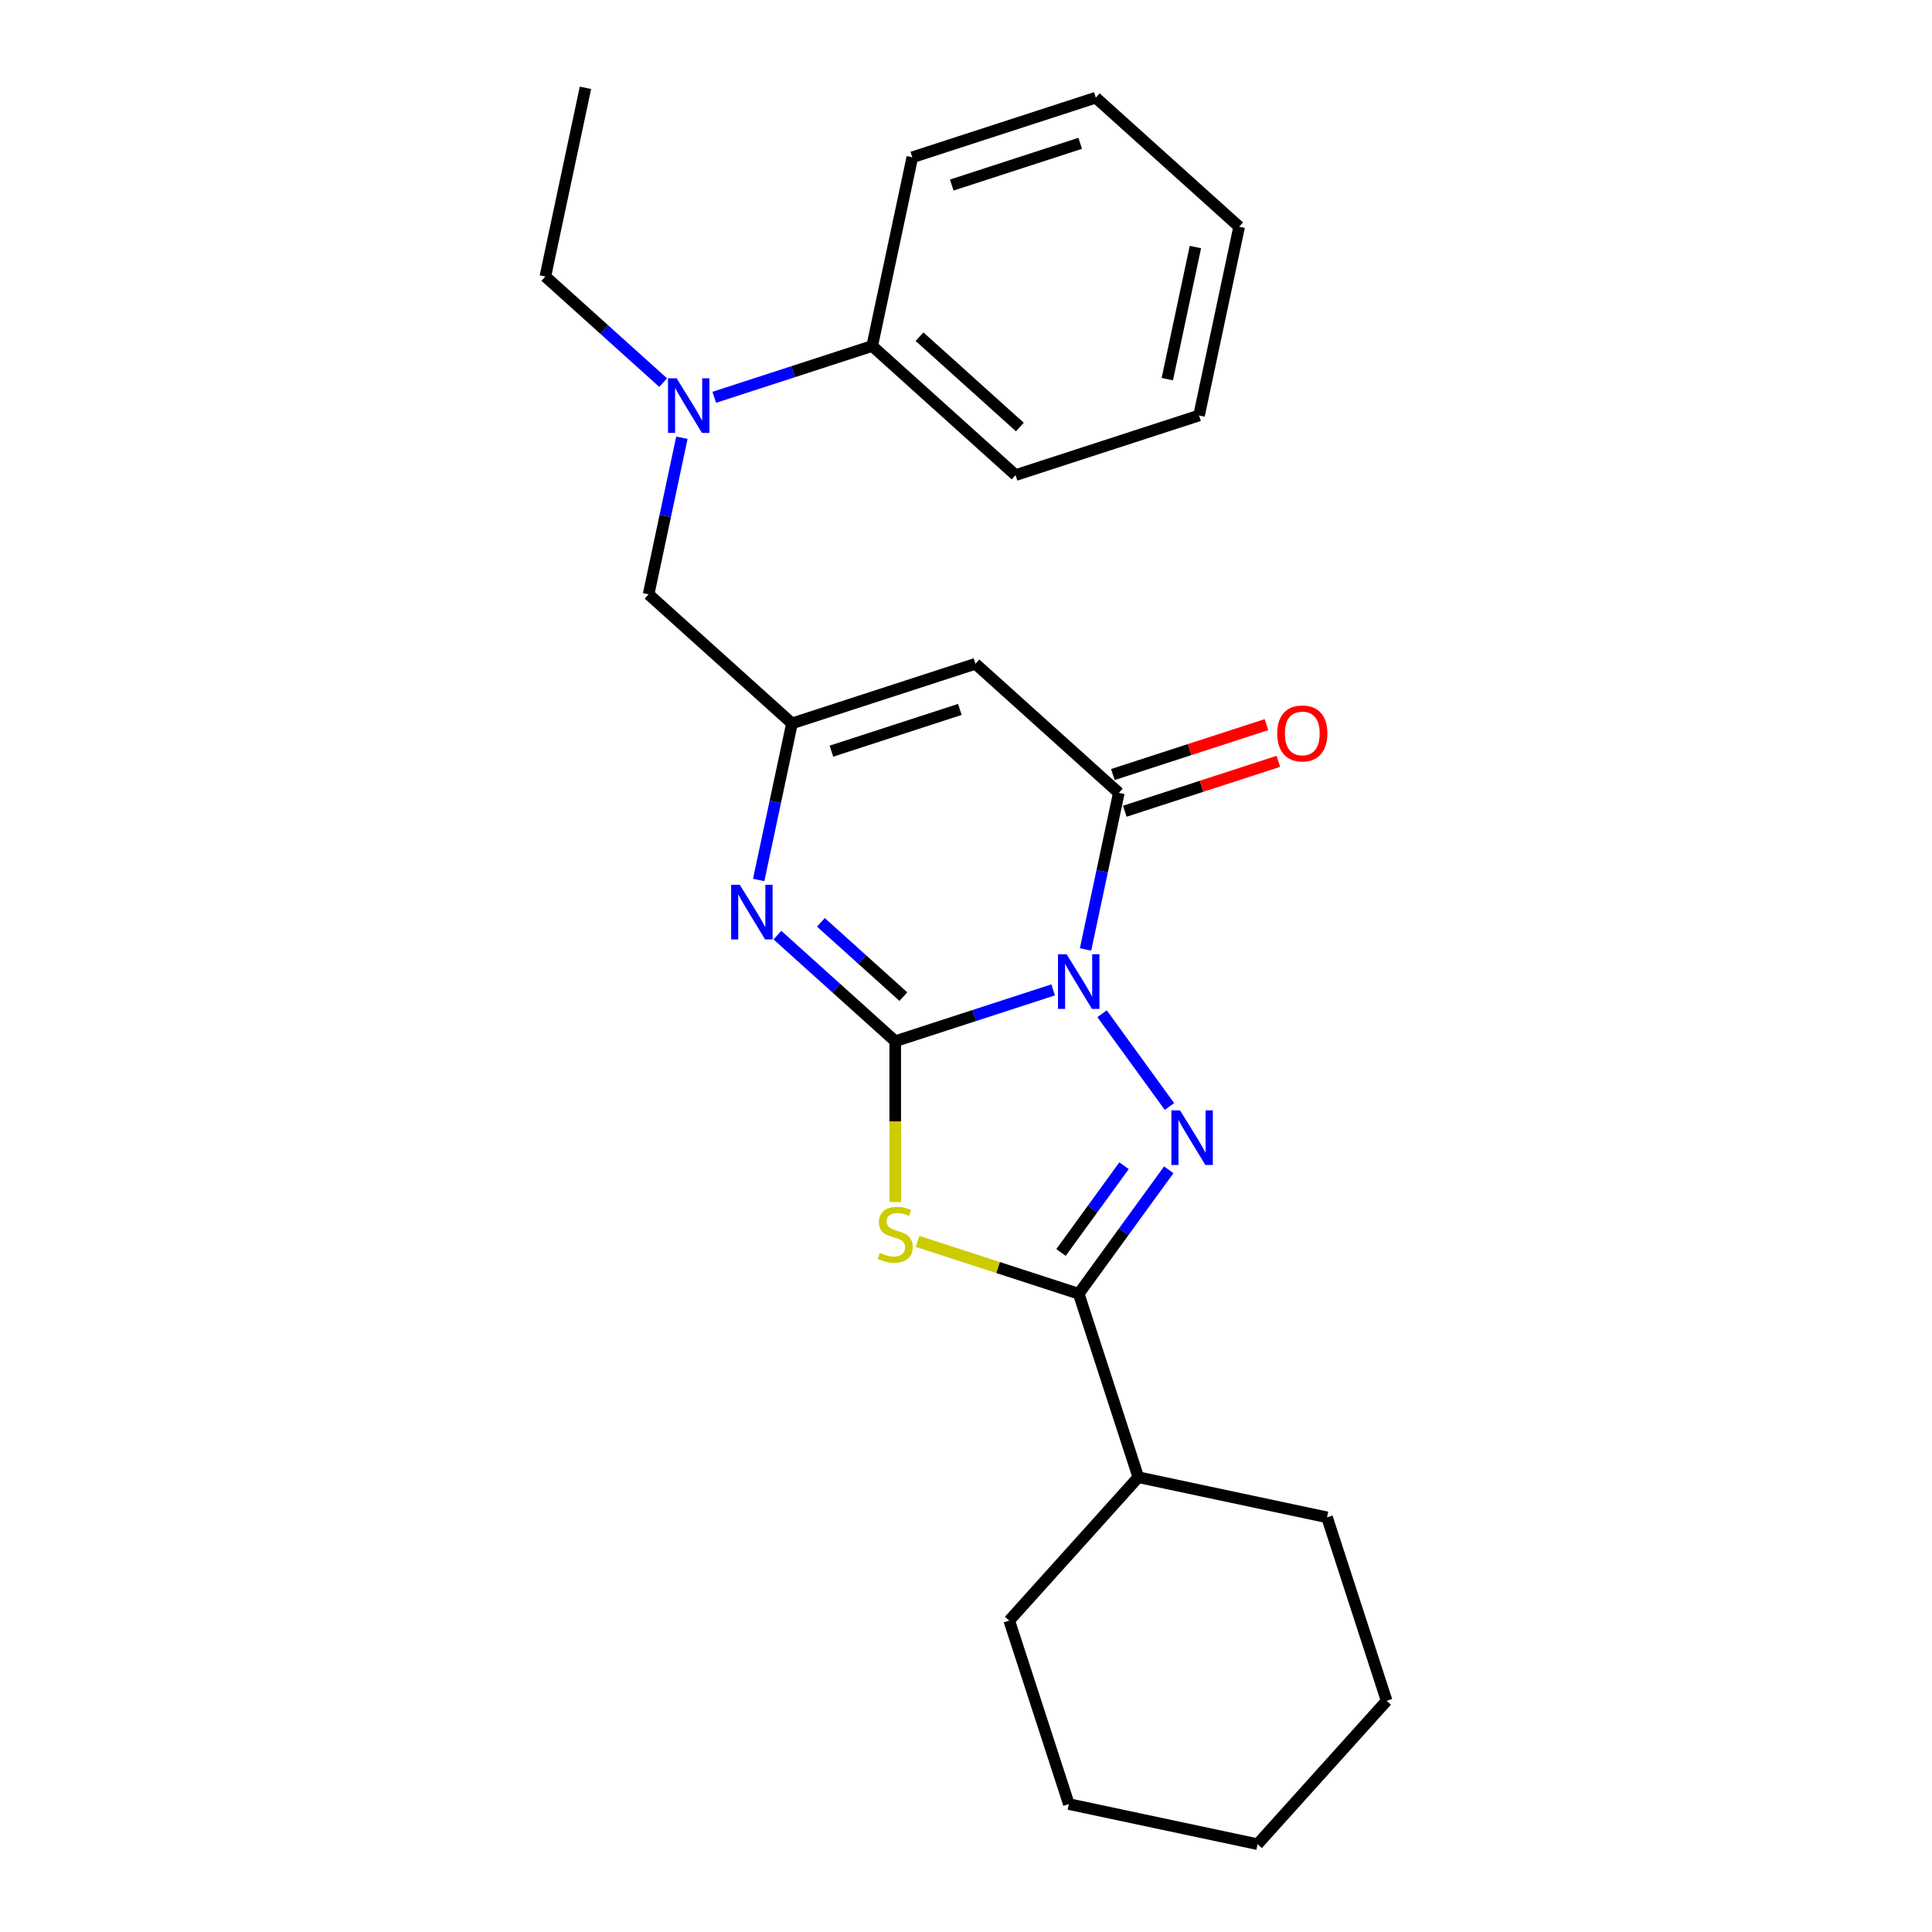 <?xml version='1.0' encoding='iso-8859-1'?>
<svg version='1.1' baseProfile='full'
              xmlns='http://www.w3.org/2000/svg'
                      xmlns:rdkit='http://www.rdkit.org/xml'
                      xmlns:xlink='http://www.w3.org/1999/xlink'
                  xml:space='preserve'
width='1000px' height='1000px' viewBox='0 0 1000 1000'>
<!-- END OF HEADER -->
<rect style='opacity:1.0;fill:#FFFFFF;stroke:none' width='1000' height='1000' x='0' y='0'> </rect>
<path class='bond-0' d='M 545.119,512.365 L 504.245,525.646' style='fill:none;fill-rule:evenodd;stroke:#0000FF;stroke-width:6px;stroke-linecap:butt;stroke-linejoin:miter;stroke-opacity:1' />
<path class='bond-0' d='M 504.245,525.646 L 463.371,538.926' style='fill:none;fill-rule:evenodd;stroke:#000000;stroke-width:6px;stroke-linecap:butt;stroke-linejoin:miter;stroke-opacity:1' />
<path class='bond-1' d='M 570.427,524.705 L 605.321,572.732' style='fill:none;fill-rule:evenodd;stroke:#0000FF;stroke-width:6px;stroke-linecap:butt;stroke-linejoin:miter;stroke-opacity:1' />
<path class='bond-4' d='M 561.876,491.433 L 570.489,450.914' style='fill:none;fill-rule:evenodd;stroke:#0000FF;stroke-width:6px;stroke-linecap:butt;stroke-linejoin:miter;stroke-opacity:1' />
<path class='bond-4' d='M 570.489,450.914 L 579.101,410.395' style='fill:none;fill-rule:evenodd;stroke:#000000;stroke-width:6px;stroke-linecap:butt;stroke-linejoin:miter;stroke-opacity:1' />
<path class='bond-2' d='M 463.371,538.926 L 463.371,580.556' style='fill:none;fill-rule:evenodd;stroke:#000000;stroke-width:6px;stroke-linecap:butt;stroke-linejoin:miter;stroke-opacity:1' />
<path class='bond-2' d='M 463.371,580.556 L 463.371,622.186' style='fill:none;fill-rule:evenodd;stroke:#CCCC00;stroke-width:6px;stroke-linecap:butt;stroke-linejoin:miter;stroke-opacity:1' />
<path class='bond-5' d='M 463.371,538.926 L 432.878,511.47' style='fill:none;fill-rule:evenodd;stroke:#000000;stroke-width:6px;stroke-linecap:butt;stroke-linejoin:miter;stroke-opacity:1' />
<path class='bond-5' d='M 432.878,511.47 L 402.385,484.014' style='fill:none;fill-rule:evenodd;stroke:#0000FF;stroke-width:6px;stroke-linecap:butt;stroke-linejoin:miter;stroke-opacity:1' />
<path class='bond-5' d='M 467.587,515.848 L 446.242,496.629' style='fill:none;fill-rule:evenodd;stroke:#000000;stroke-width:6px;stroke-linecap:butt;stroke-linejoin:miter;stroke-opacity:1' />
<path class='bond-5' d='M 446.242,496.629 L 424.896,477.409' style='fill:none;fill-rule:evenodd;stroke:#0000FF;stroke-width:6px;stroke-linecap:butt;stroke-linejoin:miter;stroke-opacity:1' />
<path class='bond-3' d='M 604.947,605.49 L 581.644,637.565' style='fill:none;fill-rule:evenodd;stroke:#0000FF;stroke-width:6px;stroke-linecap:butt;stroke-linejoin:miter;stroke-opacity:1' />
<path class='bond-3' d='M 581.644,637.565 L 558.34,669.639' style='fill:none;fill-rule:evenodd;stroke:#000000;stroke-width:6px;stroke-linecap:butt;stroke-linejoin:miter;stroke-opacity:1' />
<path class='bond-3' d='M 581.799,603.374 L 565.487,625.826' style='fill:none;fill-rule:evenodd;stroke:#0000FF;stroke-width:6px;stroke-linecap:butt;stroke-linejoin:miter;stroke-opacity:1' />
<path class='bond-3' d='M 565.487,625.826 L 549.174,648.278' style='fill:none;fill-rule:evenodd;stroke:#000000;stroke-width:6px;stroke-linecap:butt;stroke-linejoin:miter;stroke-opacity:1' />
<path class='bond-25' d='M 474.935,642.539 L 516.637,656.089' style='fill:none;fill-rule:evenodd;stroke:#CCCC00;stroke-width:6px;stroke-linecap:butt;stroke-linejoin:miter;stroke-opacity:1' />
<path class='bond-25' d='M 516.637,656.089 L 558.34,669.639' style='fill:none;fill-rule:evenodd;stroke:#000000;stroke-width:6px;stroke-linecap:butt;stroke-linejoin:miter;stroke-opacity:1' />
<path class='bond-11' d='M 558.34,669.639 L 589.197,764.608' style='fill:none;fill-rule:evenodd;stroke:#000000;stroke-width:6px;stroke-linecap:butt;stroke-linejoin:miter;stroke-opacity:1' />
<path class='bond-6' d='M 579.101,410.395 L 504.894,343.578' style='fill:none;fill-rule:evenodd;stroke:#000000;stroke-width:6px;stroke-linecap:butt;stroke-linejoin:miter;stroke-opacity:1' />
<path class='bond-10' d='M 582.187,419.892 L 621.933,406.978' style='fill:none;fill-rule:evenodd;stroke:#000000;stroke-width:6px;stroke-linecap:butt;stroke-linejoin:miter;stroke-opacity:1' />
<path class='bond-10' d='M 621.933,406.978 L 661.678,394.064' style='fill:none;fill-rule:evenodd;stroke:#FF0000;stroke-width:6px;stroke-linecap:butt;stroke-linejoin:miter;stroke-opacity:1' />
<path class='bond-10' d='M 576.016,400.898 L 615.761,387.984' style='fill:none;fill-rule:evenodd;stroke:#000000;stroke-width:6px;stroke-linecap:butt;stroke-linejoin:miter;stroke-opacity:1' />
<path class='bond-10' d='M 615.761,387.984 L 655.507,375.07' style='fill:none;fill-rule:evenodd;stroke:#FF0000;stroke-width:6px;stroke-linecap:butt;stroke-linejoin:miter;stroke-opacity:1' />
<path class='bond-26' d='M 392.7,455.474 L 401.313,414.955' style='fill:none;fill-rule:evenodd;stroke:#0000FF;stroke-width:6px;stroke-linecap:butt;stroke-linejoin:miter;stroke-opacity:1' />
<path class='bond-26' d='M 401.313,414.955 L 409.925,374.436' style='fill:none;fill-rule:evenodd;stroke:#000000;stroke-width:6px;stroke-linecap:butt;stroke-linejoin:miter;stroke-opacity:1' />
<path class='bond-7' d='M 504.894,343.578 L 409.925,374.436' style='fill:none;fill-rule:evenodd;stroke:#000000;stroke-width:6px;stroke-linecap:butt;stroke-linejoin:miter;stroke-opacity:1' />
<path class='bond-7' d='M 496.82,367.201 L 430.342,388.801' style='fill:none;fill-rule:evenodd;stroke:#000000;stroke-width:6px;stroke-linecap:butt;stroke-linejoin:miter;stroke-opacity:1' />
<path class='bond-9' d='M 409.925,374.436 L 335.718,307.619' style='fill:none;fill-rule:evenodd;stroke:#000000;stroke-width:6px;stroke-linecap:butt;stroke-linejoin:miter;stroke-opacity:1' />
<path class='bond-8' d='M 352.943,226.581 L 344.33,267.1' style='fill:none;fill-rule:evenodd;stroke:#0000FF;stroke-width:6px;stroke-linecap:butt;stroke-linejoin:miter;stroke-opacity:1' />
<path class='bond-8' d='M 344.33,267.1 L 335.718,307.619' style='fill:none;fill-rule:evenodd;stroke:#000000;stroke-width:6px;stroke-linecap:butt;stroke-linejoin:miter;stroke-opacity:1' />
<path class='bond-12' d='M 369.7,205.649 L 410.574,192.369' style='fill:none;fill-rule:evenodd;stroke:#0000FF;stroke-width:6px;stroke-linecap:butt;stroke-linejoin:miter;stroke-opacity:1' />
<path class='bond-12' d='M 410.574,192.369 L 451.448,179.088' style='fill:none;fill-rule:evenodd;stroke:#000000;stroke-width:6px;stroke-linecap:butt;stroke-linejoin:miter;stroke-opacity:1' />
<path class='bond-13' d='M 343.258,198.041 L 312.765,170.585' style='fill:none;fill-rule:evenodd;stroke:#0000FF;stroke-width:6px;stroke-linecap:butt;stroke-linejoin:miter;stroke-opacity:1' />
<path class='bond-13' d='M 312.765,170.585 L 282.272,143.128' style='fill:none;fill-rule:evenodd;stroke:#000000;stroke-width:6px;stroke-linecap:butt;stroke-linejoin:miter;stroke-opacity:1' />
<path class='bond-16' d='M 589.197,764.608 L 522.381,838.816' style='fill:none;fill-rule:evenodd;stroke:#000000;stroke-width:6px;stroke-linecap:butt;stroke-linejoin:miter;stroke-opacity:1' />
<path class='bond-17' d='M 589.197,764.608 L 686.871,785.369' style='fill:none;fill-rule:evenodd;stroke:#000000;stroke-width:6px;stroke-linecap:butt;stroke-linejoin:miter;stroke-opacity:1' />
<path class='bond-14' d='M 451.448,179.088 L 525.655,245.905' style='fill:none;fill-rule:evenodd;stroke:#000000;stroke-width:6px;stroke-linecap:butt;stroke-linejoin:miter;stroke-opacity:1' />
<path class='bond-14' d='M 475.942,174.269 L 527.887,221.041' style='fill:none;fill-rule:evenodd;stroke:#000000;stroke-width:6px;stroke-linecap:butt;stroke-linejoin:miter;stroke-opacity:1' />
<path class='bond-15' d='M 451.448,179.088 L 472.209,81.414' style='fill:none;fill-rule:evenodd;stroke:#000000;stroke-width:6px;stroke-linecap:butt;stroke-linejoin:miter;stroke-opacity:1' />
<path class='bond-18' d='M 282.272,143.128 L 303.033,45.455' style='fill:none;fill-rule:evenodd;stroke:#000000;stroke-width:6px;stroke-linecap:butt;stroke-linejoin:miter;stroke-opacity:1' />
<path class='bond-19' d='M 525.655,245.905 L 620.624,215.047' style='fill:none;fill-rule:evenodd;stroke:#000000;stroke-width:6px;stroke-linecap:butt;stroke-linejoin:miter;stroke-opacity:1' />
<path class='bond-20' d='M 472.209,81.414 L 567.178,50.557' style='fill:none;fill-rule:evenodd;stroke:#000000;stroke-width:6px;stroke-linecap:butt;stroke-linejoin:miter;stroke-opacity:1' />
<path class='bond-20' d='M 492.626,95.779 L 559.104,74.179' style='fill:none;fill-rule:evenodd;stroke:#000000;stroke-width:6px;stroke-linecap:butt;stroke-linejoin:miter;stroke-opacity:1' />
<path class='bond-21' d='M 522.381,838.816 L 553.238,933.784' style='fill:none;fill-rule:evenodd;stroke:#000000;stroke-width:6px;stroke-linecap:butt;stroke-linejoin:miter;stroke-opacity:1' />
<path class='bond-22' d='M 686.871,785.369 L 717.728,880.338' style='fill:none;fill-rule:evenodd;stroke:#000000;stroke-width:6px;stroke-linecap:butt;stroke-linejoin:miter;stroke-opacity:1' />
<path class='bond-28' d='M 620.624,215.047 L 641.385,117.374' style='fill:none;fill-rule:evenodd;stroke:#000000;stroke-width:6px;stroke-linecap:butt;stroke-linejoin:miter;stroke-opacity:1' />
<path class='bond-28' d='M 604.203,196.244 L 618.736,127.872' style='fill:none;fill-rule:evenodd;stroke:#000000;stroke-width:6px;stroke-linecap:butt;stroke-linejoin:miter;stroke-opacity:1' />
<path class='bond-23' d='M 567.178,50.557 L 641.385,117.374' style='fill:none;fill-rule:evenodd;stroke:#000000;stroke-width:6px;stroke-linecap:butt;stroke-linejoin:miter;stroke-opacity:1' />
<path class='bond-27' d='M 553.238,933.784 L 650.912,954.545' style='fill:none;fill-rule:evenodd;stroke:#000000;stroke-width:6px;stroke-linecap:butt;stroke-linejoin:miter;stroke-opacity:1' />
<path class='bond-24' d='M 717.728,880.338 L 650.912,954.545' style='fill:none;fill-rule:evenodd;stroke:#000000;stroke-width:6px;stroke-linecap:butt;stroke-linejoin:miter;stroke-opacity:1' />
<path  class='atom-0' d='M 552.089 493.929
L 561.356 508.908
Q 562.274 510.386, 563.752 513.062
Q 565.23 515.738, 565.31 515.898
L 565.31 493.929
L 569.065 493.929
L 569.065 522.209
L 565.19 522.209
L 555.245 505.832
Q 554.086 503.915, 552.848 501.718
Q 551.65 499.521, 551.29 498.842
L 551.29 522.209
L 547.616 522.209
L 547.616 493.929
L 552.089 493.929
' fill='#0000FF'/>
<path  class='atom-2' d='M 610.783 574.715
L 620.05 589.693
Q 620.968 591.171, 622.446 593.847
Q 623.924 596.523, 624.004 596.683
L 624.004 574.715
L 627.759 574.715
L 627.759 602.994
L 623.884 602.994
L 613.938 586.617
Q 612.78 584.7, 611.542 582.503
Q 610.344 580.307, 609.984 579.628
L 609.984 602.994
L 606.309 602.994
L 606.309 574.715
L 610.783 574.715
' fill='#0000FF'/>
<path  class='atom-3' d='M 455.383 648.488
Q 455.703 648.608, 457.021 649.167
Q 458.339 649.726, 459.777 650.086
Q 461.255 650.405, 462.692 650.405
Q 465.369 650.405, 466.926 649.127
Q 468.484 647.809, 468.484 645.532
Q 468.484 643.975, 467.685 643.016
Q 466.926 642.058, 465.728 641.538
Q 464.53 641.019, 462.533 640.42
Q 460.016 639.661, 458.499 638.942
Q 457.021 638.223, 455.942 636.705
Q 454.904 635.187, 454.904 632.631
Q 454.904 629.076, 457.3 626.879
Q 459.737 624.683, 464.53 624.683
Q 467.805 624.683, 471.52 626.24
L 470.601 629.316
Q 467.206 627.918, 464.65 627.918
Q 461.894 627.918, 460.376 629.076
Q 458.858 630.195, 458.898 632.152
Q 458.898 633.67, 459.657 634.588
Q 460.456 635.507, 461.574 636.026
Q 462.732 636.545, 464.65 637.145
Q 467.206 637.943, 468.724 638.742
Q 470.242 639.541, 471.32 641.179
Q 472.438 642.776, 472.438 645.532
Q 472.438 649.447, 469.802 651.564
Q 467.206 653.641, 462.852 653.641
Q 460.336 653.641, 458.419 653.082
Q 456.541 652.562, 454.305 651.644
L 455.383 648.488
' fill='#CCCC00'/>
<path  class='atom-6' d='M 382.913 457.97
L 392.18 472.948
Q 393.098 474.426, 394.576 477.102
Q 396.054 479.779, 396.134 479.938
L 396.134 457.97
L 399.889 457.97
L 399.889 486.249
L 396.014 486.249
L 386.068 469.873
Q 384.91 467.956, 383.672 465.759
Q 382.474 463.562, 382.114 462.883
L 382.114 486.249
L 378.439 486.249
L 378.439 457.97
L 382.913 457.97
' fill='#0000FF'/>
<path  class='atom-9' d='M 350.228 195.806
L 359.495 210.784
Q 360.413 212.262, 361.891 214.938
Q 363.369 217.614, 363.449 217.774
L 363.449 195.806
L 367.204 195.806
L 367.204 224.085
L 363.329 224.085
L 353.383 207.708
Q 352.225 205.791, 350.987 203.594
Q 349.789 201.397, 349.429 200.718
L 349.429 224.085
L 345.754 224.085
L 345.754 195.806
L 350.228 195.806
' fill='#0000FF'/>
<path  class='atom-11' d='M 661.089 379.618
Q 661.089 372.828, 664.444 369.033
Q 667.799 365.239, 674.07 365.239
Q 680.341 365.239, 683.696 369.033
Q 687.051 372.828, 687.051 379.618
Q 687.051 386.488, 683.656 390.402
Q 680.261 394.277, 674.07 394.277
Q 667.839 394.277, 664.444 390.402
Q 661.089 386.528, 661.089 379.618
M 674.07 391.081
Q 678.384 391.081, 680.7 388.205
Q 683.057 385.29, 683.057 379.618
Q 683.057 374.066, 680.7 371.27
Q 678.384 368.434, 674.07 368.434
Q 669.756 368.434, 667.4 371.23
Q 665.083 374.026, 665.083 379.618
Q 665.083 385.33, 667.4 388.205
Q 669.756 391.081, 674.07 391.081
' fill='#FF0000'/>
</svg>
